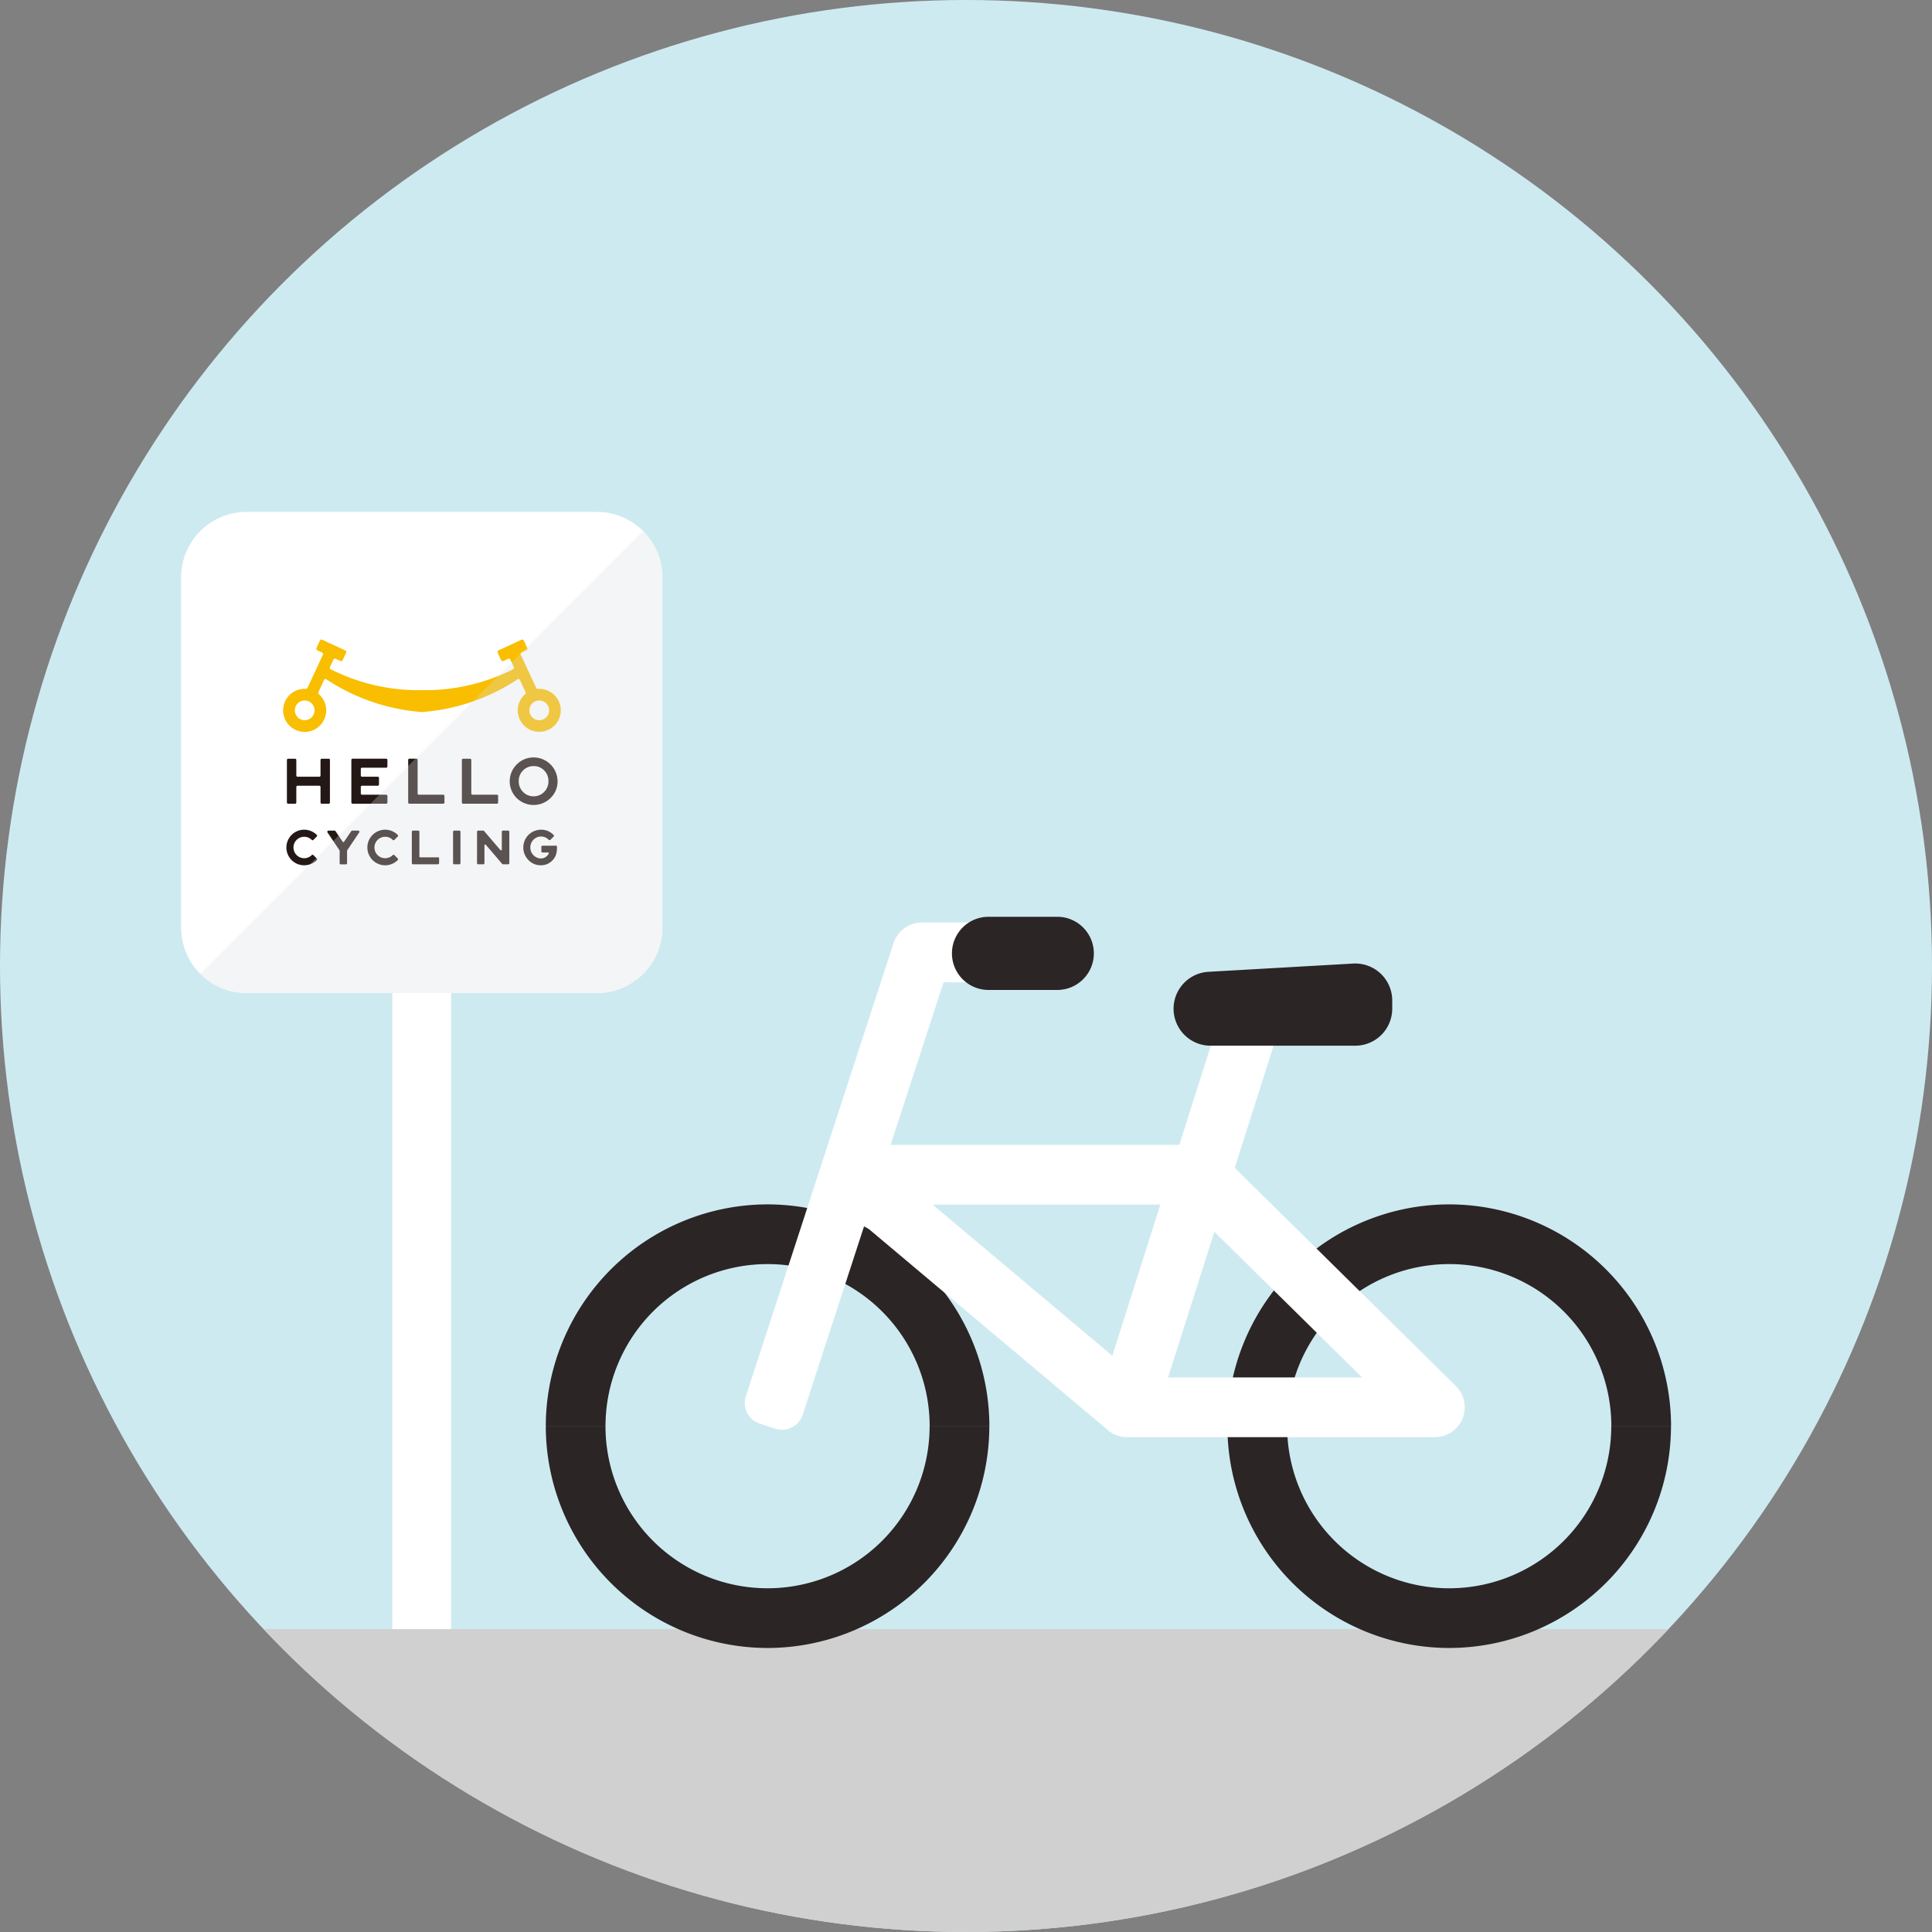 <svg xmlns="http://www.w3.org/2000/svg" width="80" height="80"><rect width="100%" height="100%" fill="#808080" stroke="none"/><defs><clipPath id="a"><circle cx="40" cy="40" r="40" transform="translate(32 794)" fill="#fff"/></clipPath><clipPath id="b"><path d="M2.711 0h14.5a2.712 2.712 0 0 1 2.712 2.712v14.505a2.711 2.711 0 0 1-2.711 2.711H2.711A2.711 2.711 0 0 1 0 17.217V2.711A2.711 2.711 0 0 1 2.711 0Z" transform="translate(8.499 22.193)" fill="none"/></clipPath><clipPath id="c"><path transform="translate(8.498 22.193)" fill="none" d="M0 0h19.928v19.928H0z"/></clipPath></defs><g transform="translate(-32 -794)" clip-path="url(#a)"><path d="M113.22 834.11A41.11 41.11 0 1 1 72.11 793a41.11 41.11 0 0 1 41.11 41.11" fill="#ceeaf1"/><path fill="#d0d0d0" d="M34.793 861.458h73.589v14.51H34.793z"/><path d="M56.715 835.121H42.21a2.712 2.712 0 0 1-2.71-2.712v-14.5a2.712 2.712 0 0 1 2.711-2.712h14.504a2.712 2.712 0 0 1 2.712 2.712v14.5a2.712 2.712 0 0 1-2.712 2.712" fill="#fff"/><path fill="#fff" d="M48.246 818.618h2.433v42.84h-2.433z"/><path d="M54.318 822.523h-.056a.066.066 0 0 1-.059-.038l-.641-1.378a.067.067 0 0 1 0-.05.065.065 0 0 1 .034-.037l.2-.092a.076.076 0 0 0 .037-.04.072.072 0 0 0 0-.054l-.144-.31a.07.07 0 0 0-.093-.035l-.955.443a.071.071 0 0 0-.035.094l.144.31a.07.07 0 0 0 .094.034l.2-.092a.067.067 0 0 1 .087.032l.147.315a.066.066 0 0 1-.028.085 8.068 8.068 0 0 1-3.781.868 8.068 8.068 0 0 1-3.781-.868.066.066 0 0 1-.028-.085l.147-.315a.067.067 0 0 1 .087-.032l.2.092a.07.07 0 0 0 .094-.034l.144-.31a.072.072 0 0 0 0-.054.069.069 0 0 0-.037-.04l-.955-.443a.07.07 0 0 0-.093.035l-.144.31a.068.068 0 0 0 0 .054.071.071 0 0 0 .036.04l.2.092a.062.062 0 0 1 .034.037.067.067 0 0 1 0 .05l-.641 1.378a.068.068 0 0 1-.063.038.461.461 0 0 0-.052 0 .892.892 0 1 0 .582.217.064.064 0 0 1-.016-.077l.235-.508a.063.063 0 0 1 .04-.035.067.067 0 0 1 .052.006 8.277 8.277 0 0 0 3.963 1.358 8.273 8.273 0 0 0 3.963-1.358.067.067 0 0 1 .052-.006.061.061 0 0 1 .04.035l.236.508a.066.066 0 0 1-.017.077.89.89 0 1 0 .582-.217m.408.891a.408.408 0 1 1-.408-.408.408.408 0 0 1 .408.408m-9.712 0a.408.408 0 1 1-.408-.408.408.408 0 0 1 .408.408" fill="#f9be00"/><path d="M45.662 827.229v-1.761a.051.051 0 0 0-.051-.051h-.288a.051.051 0 0 0-.051.051v.644a.051.051 0 0 1-.051.051h-.9a.051.051 0 0 1-.051-.051v-.644a.051.051 0 0 0-.051-.051h-.288a.051.051 0 0 0-.051.051v1.761a.051.051 0 0 0 .051.051h.288a.051.051 0 0 0 .051-.051v-.642a.051.051 0 0 1 .051-.051h.9a.051.051 0 0 1 .051.051v.642a.051.051 0 0 0 .051.051h.288a.051.051 0 0 0 .051-.051M46.6 827.28h1.391a.051.051 0 0 0 .051-.051v-.271a.051.051 0 0 0-.051-.051h-1a.051.051 0 0 1-.051-.051v-.27a.051.051 0 0 1 .051-.051h.65a.052.052 0 0 0 .052-.052v-.27a.051.051 0 0 0-.052-.051h-.65a.051.051 0 0 1-.051-.051v-.271a.051.051 0 0 1 .051-.051h1a.051.051 0 0 0 .051-.051v-.27a.051.051 0 0 0-.051-.052H46.6a.051.051 0 0 0-.051.052v1.761a.051.051 0 0 0 .051.051M50.352 826.907h-1.009a.05.05 0 0 1-.05-.051v-1.388a.052.052 0 0 0-.052-.052h-.288a.051.051 0 0 0-.051.052v1.761a.051.051 0 0 0 .051.051h1.4a.051.051 0 0 0 .051-.051v-.271a.051.051 0 0 0-.051-.051M52.626 827.229v-.271a.051.051 0 0 0-.051-.051h-1.009a.051.051 0 0 1-.051-.051v-1.388a.051.051 0 0 0-.051-.051h-.288a.051.051 0 0 0-.051.051v1.761a.051.051 0 0 0 .051.051h1.4a.051.051 0 0 0 .051-.051M54.794 827.046a.935.935 0 0 0 .293-.695.992.992 0 0 0-.987-.987.969.969 0 0 0-.7.288.979.979 0 0 0 .029 1.426 1 1 0 0 0 1.367-.032m-.7-1.324a.584.584 0 0 1 .437.18.606.606 0 0 1 .177.446.615.615 0 0 1-.18.446.6.6 0 0 1-.441.18.591.591 0 0 1-.425-.177.605.605 0 0 1-.184-.453.611.611 0 0 1 .616-.622M50.139 829.5H49.4a.034.034 0 0 1-.034-.033v-1.026a.047.047 0 0 0-.046-.047h-.22a.047.047 0 0 0-.047.047v1.3a.047.047 0 0 0 .047.047h1.035a.047.047 0 0 0 .047-.047v-.2a.047.047 0 0 0-.047-.047M51.02 828.394h-.213a.047.047 0 0 0-.047.047v1.3a.047.047 0 0 0 .047.047h.213a.047.047 0 0 0 .047-.047v-1.3a.047.047 0 0 0-.047-.047M53.039 828.394h-.213a.047.047 0 0 0-.047.047v.737a.035.035 0 0 1-.022.032.033.033 0 0 1-.036-.01l-.677-.79a.045.045 0 0 0-.035-.016H51.8a.047.047 0 0 0-.047.047v1.3a.047.047 0 0 0 .047.047h.213a.047.047 0 0 0 .047-.047v-.737a.033.033 0 0 1 .022-.032.035.035 0 0 1 .036.01l.676.79a.048.048 0 0 0 .036.016h.213a.047.047 0 0 0 .047-.047v-1.3a.047.047 0 0 0-.047-.047M46.84 828.394h-.255a.049.049 0 0 0-.039.02l-.3.442a.035.035 0 0 1-.055 0l-.3-.442a.049.049 0 0 0-.039-.02H45.6a.047.047 0 0 0-.041.025.048.048 0 0 0 0 .048l.5.744a.038.038 0 0 1 .005.019v.514a.047.047 0 0 0 .047.047h.213a.047.047 0 0 0 .047-.047v-.514a.038.038 0 0 1 .005-.019l.5-.744a.048.048 0 0 0 0-.048.047.047 0 0 0-.041-.025M44.976 829.407a.047.047 0 0 0-.066 0 .444.444 0 1 1 0-.628.047.047 0 0 0 .066 0l.141-.141a.047.047 0 0 0 0-.066.737.737 0 1 0 0 1.042.045.045 0 0 0 .014-.033.047.047 0 0 0-.014-.033ZM47.949 828.649a.44.44 0 0 1 .314.13.047.047 0 0 0 .066 0l.141-.141a.047.047 0 0 0 0-.066.737.737 0 1 0 0 1.042.047.047 0 0 0 0-.066l-.141-.141a.047.047 0 0 0-.066 0 .444.444 0 1 1-.314-.758M55.013 829.019h-.549a.047.047 0 0 0-.047.047v.188a.047.047 0 0 0 .047.047h.236a.031.031 0 0 1 .024.013.029.029 0 0 1 0 .027.328.328 0 0 1-.092.118.352.352 0 0 1-.235.088.425.425 0 0 1-.292-.121.43.43 0 0 1-.144-.331.441.441 0 0 1 .13-.326.44.44 0 0 1 .632.006.045.045 0 0 0 .066 0l.135-.135a.044.044 0 0 0 .014-.033.047.047 0 0 0-.014-.033.81.81 0 0 0-.206-.15.744.744 0 0 0-.835.148.741.741 0 0 0 0 1.042.694.694 0 0 0 .511.215.651.651 0 0 0 .506-.229.611.611 0 0 0 .125-.217.951.951 0 0 0 .038-.279v-.043a.047.047 0 0 0-.047-.047" fill="#231815"/><g clip-path="url(#b)" transform="translate(31 793)"><g clip-path="url(#c)" opacity=".3" style="mix-blend-mode:multiply;isolation:isolate"><path d="M28.426 42.121H8.5l19.926-19.928Z" fill="#dbdfe1"/></g></g><path d="M63.783 862.239a9.193 9.193 0 0 0 9.183-9.183h-2.473a6.71 6.71 0 0 1-13.421 0H54.6a9.194 9.194 0 0 0 9.184 9.183M63.783 843.871a9.194 9.194 0 0 0-9.183 9.183h2.473a6.711 6.711 0 0 1 13.422 0h2.473a9.194 9.194 0 0 0-9.184-9.183M92.008 843.871a9.194 9.194 0 0 0-9.184 9.183H85.3a6.711 6.711 0 0 1 13.422 0h2.473a9.194 9.194 0 0 0-9.184-9.183M92.008 862.239a9.194 9.194 0 0 0 9.184-9.183h-2.473a6.711 6.711 0 0 1-13.422 0h-2.473a9.194 9.194 0 0 0 9.184 9.183" fill="#2b2525"/><path d="m77.88 853.22-11.451-9.63a1.237 1.237 0 0 1 .8-2.183h14.427a1.235 1.235 0 0 1 .869.357l9.758 9.629a1.237 1.237 0 0 1-.869 2.117H78.676a1.24 1.24 0 0 1-.8-.29m3.269-9.34H70.616l8.511 7.157H88.4Z" fill="#fff"/><path d="m65.235 852.587 5.836-17.913h2.979V832.2h-3.876a1.237 1.237 0 0 0-1.174.855l-6.116 18.766a.9.9 0 0 0 .573 1.128l.65.212a.9.9 0 0 0 1.128-.574M79.854 852.648l5.054-15.89h2.971v-2.473H84a1.236 1.236 0 0 0-1.178.861L77.5 851.9Z" fill="#fff"/><path d="M72.933 834.992h2.846a1.515 1.515 0 1 0 0-3.03h-2.846a1.515 1.515 0 1 0 0 3.03M88.118 837.3h-6a1.531 1.531 0 0 1-.087-3.059l6-.342a1.531 1.531 0 0 1 1.618 1.528v.342a1.531 1.531 0 0 1-1.531 1.531" fill="#2b2525"/></g></svg>